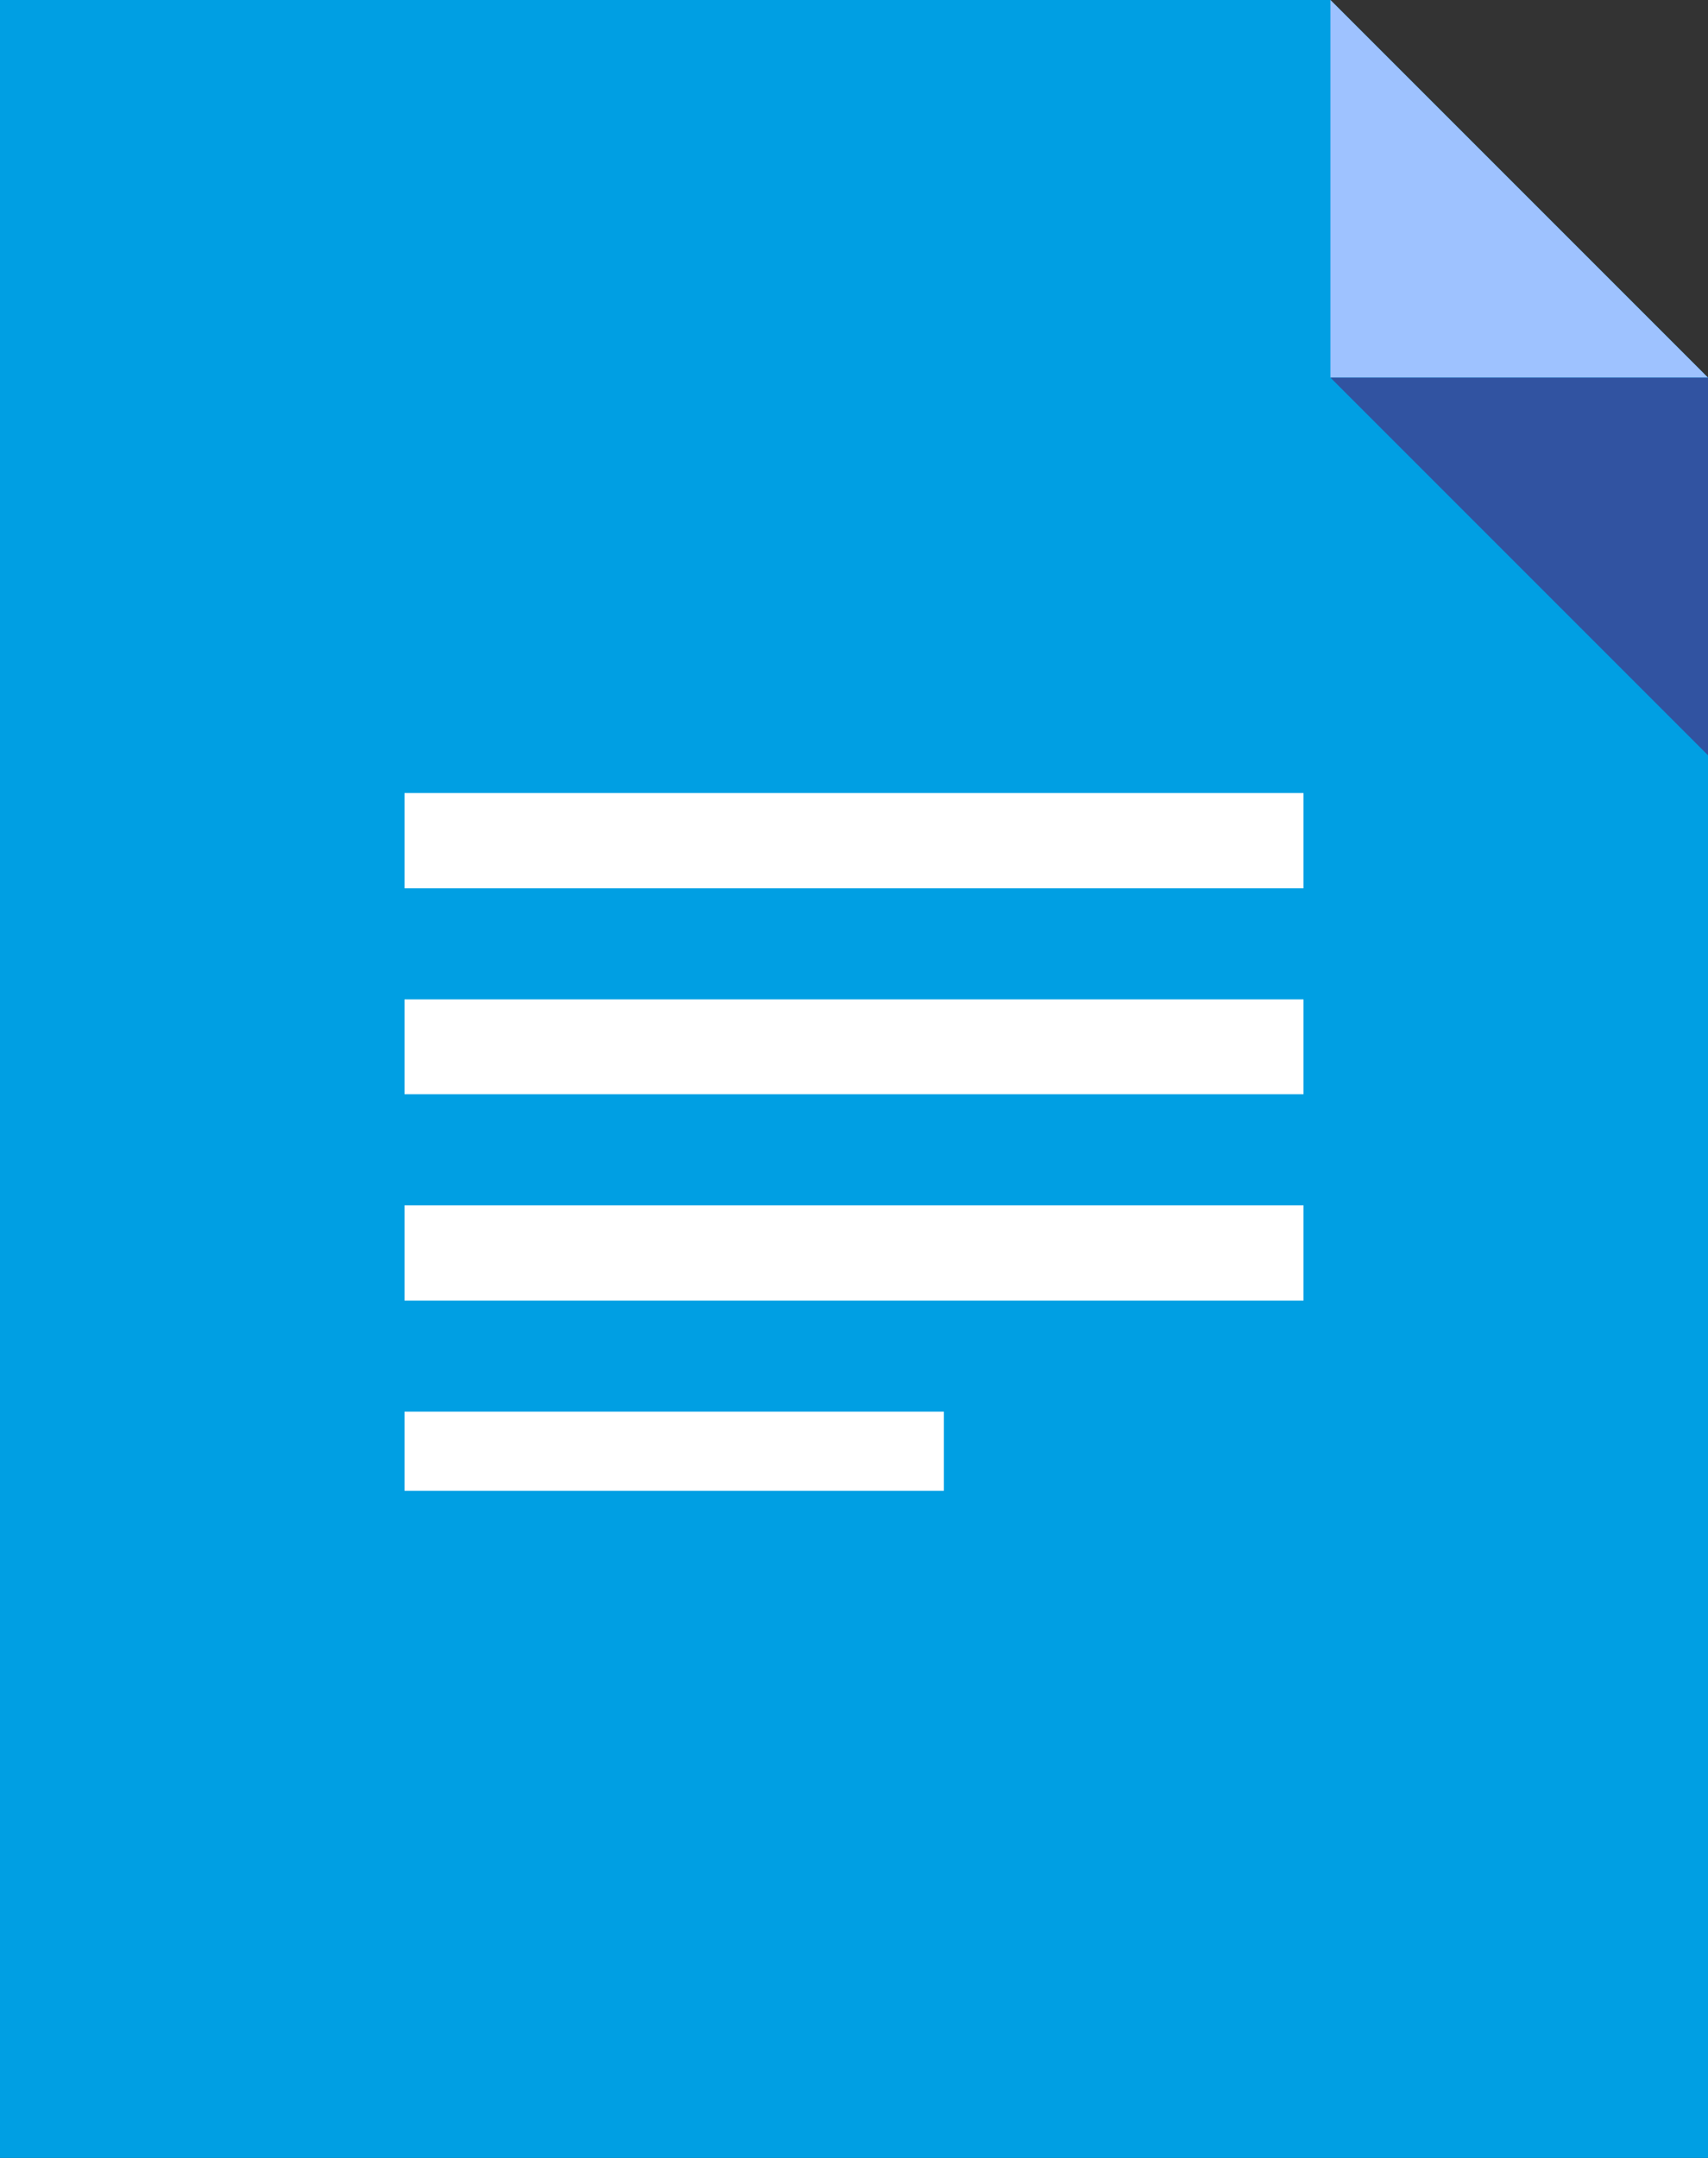 <?xml version="1.0" encoding="utf-8"?>
<!-- Generator: Adobe Illustrator 29.6.1, SVG Export Plug-In . SVG Version: 9.03 Build 0)  -->
<svg version="1.1" id="Warstwa_1" xmlns="http://www.w3.org/2000/svg" xmlns:xlink="http://www.w3.org/1999/xlink" x="0px" y="0px"
	 viewBox="0 0 3800 4800" style="enable-background:new 0 0 3800 4800;" xml:space="preserve">
<rect x="0" y="0" width="3800" height="4800" fill="#333333" stroke="none"/>
<style type="text/css">
	.st0{fill:#009FE3;}
	.st1{fill:#9EC2FF;}
	.st2{fill:#3153A1;}
	.st3{fill:#FFFFFF;}
</style>
<g>
	<path class="st0" d="M0,4800h3800V840L2960,0H0"/>
	<path class="st1" d="M2960,840h840L2960,0"/>
	<path class="st2" d="M3800,1680V840h-840"/>
</g>
<g>
	<path class="st3" d="M900,1976h2000v-212H900 M900,2434h2000v-211H900 M900,2893h2000v-212H900 M900,3316h1200v-176H900"/>
</g>
</svg>
